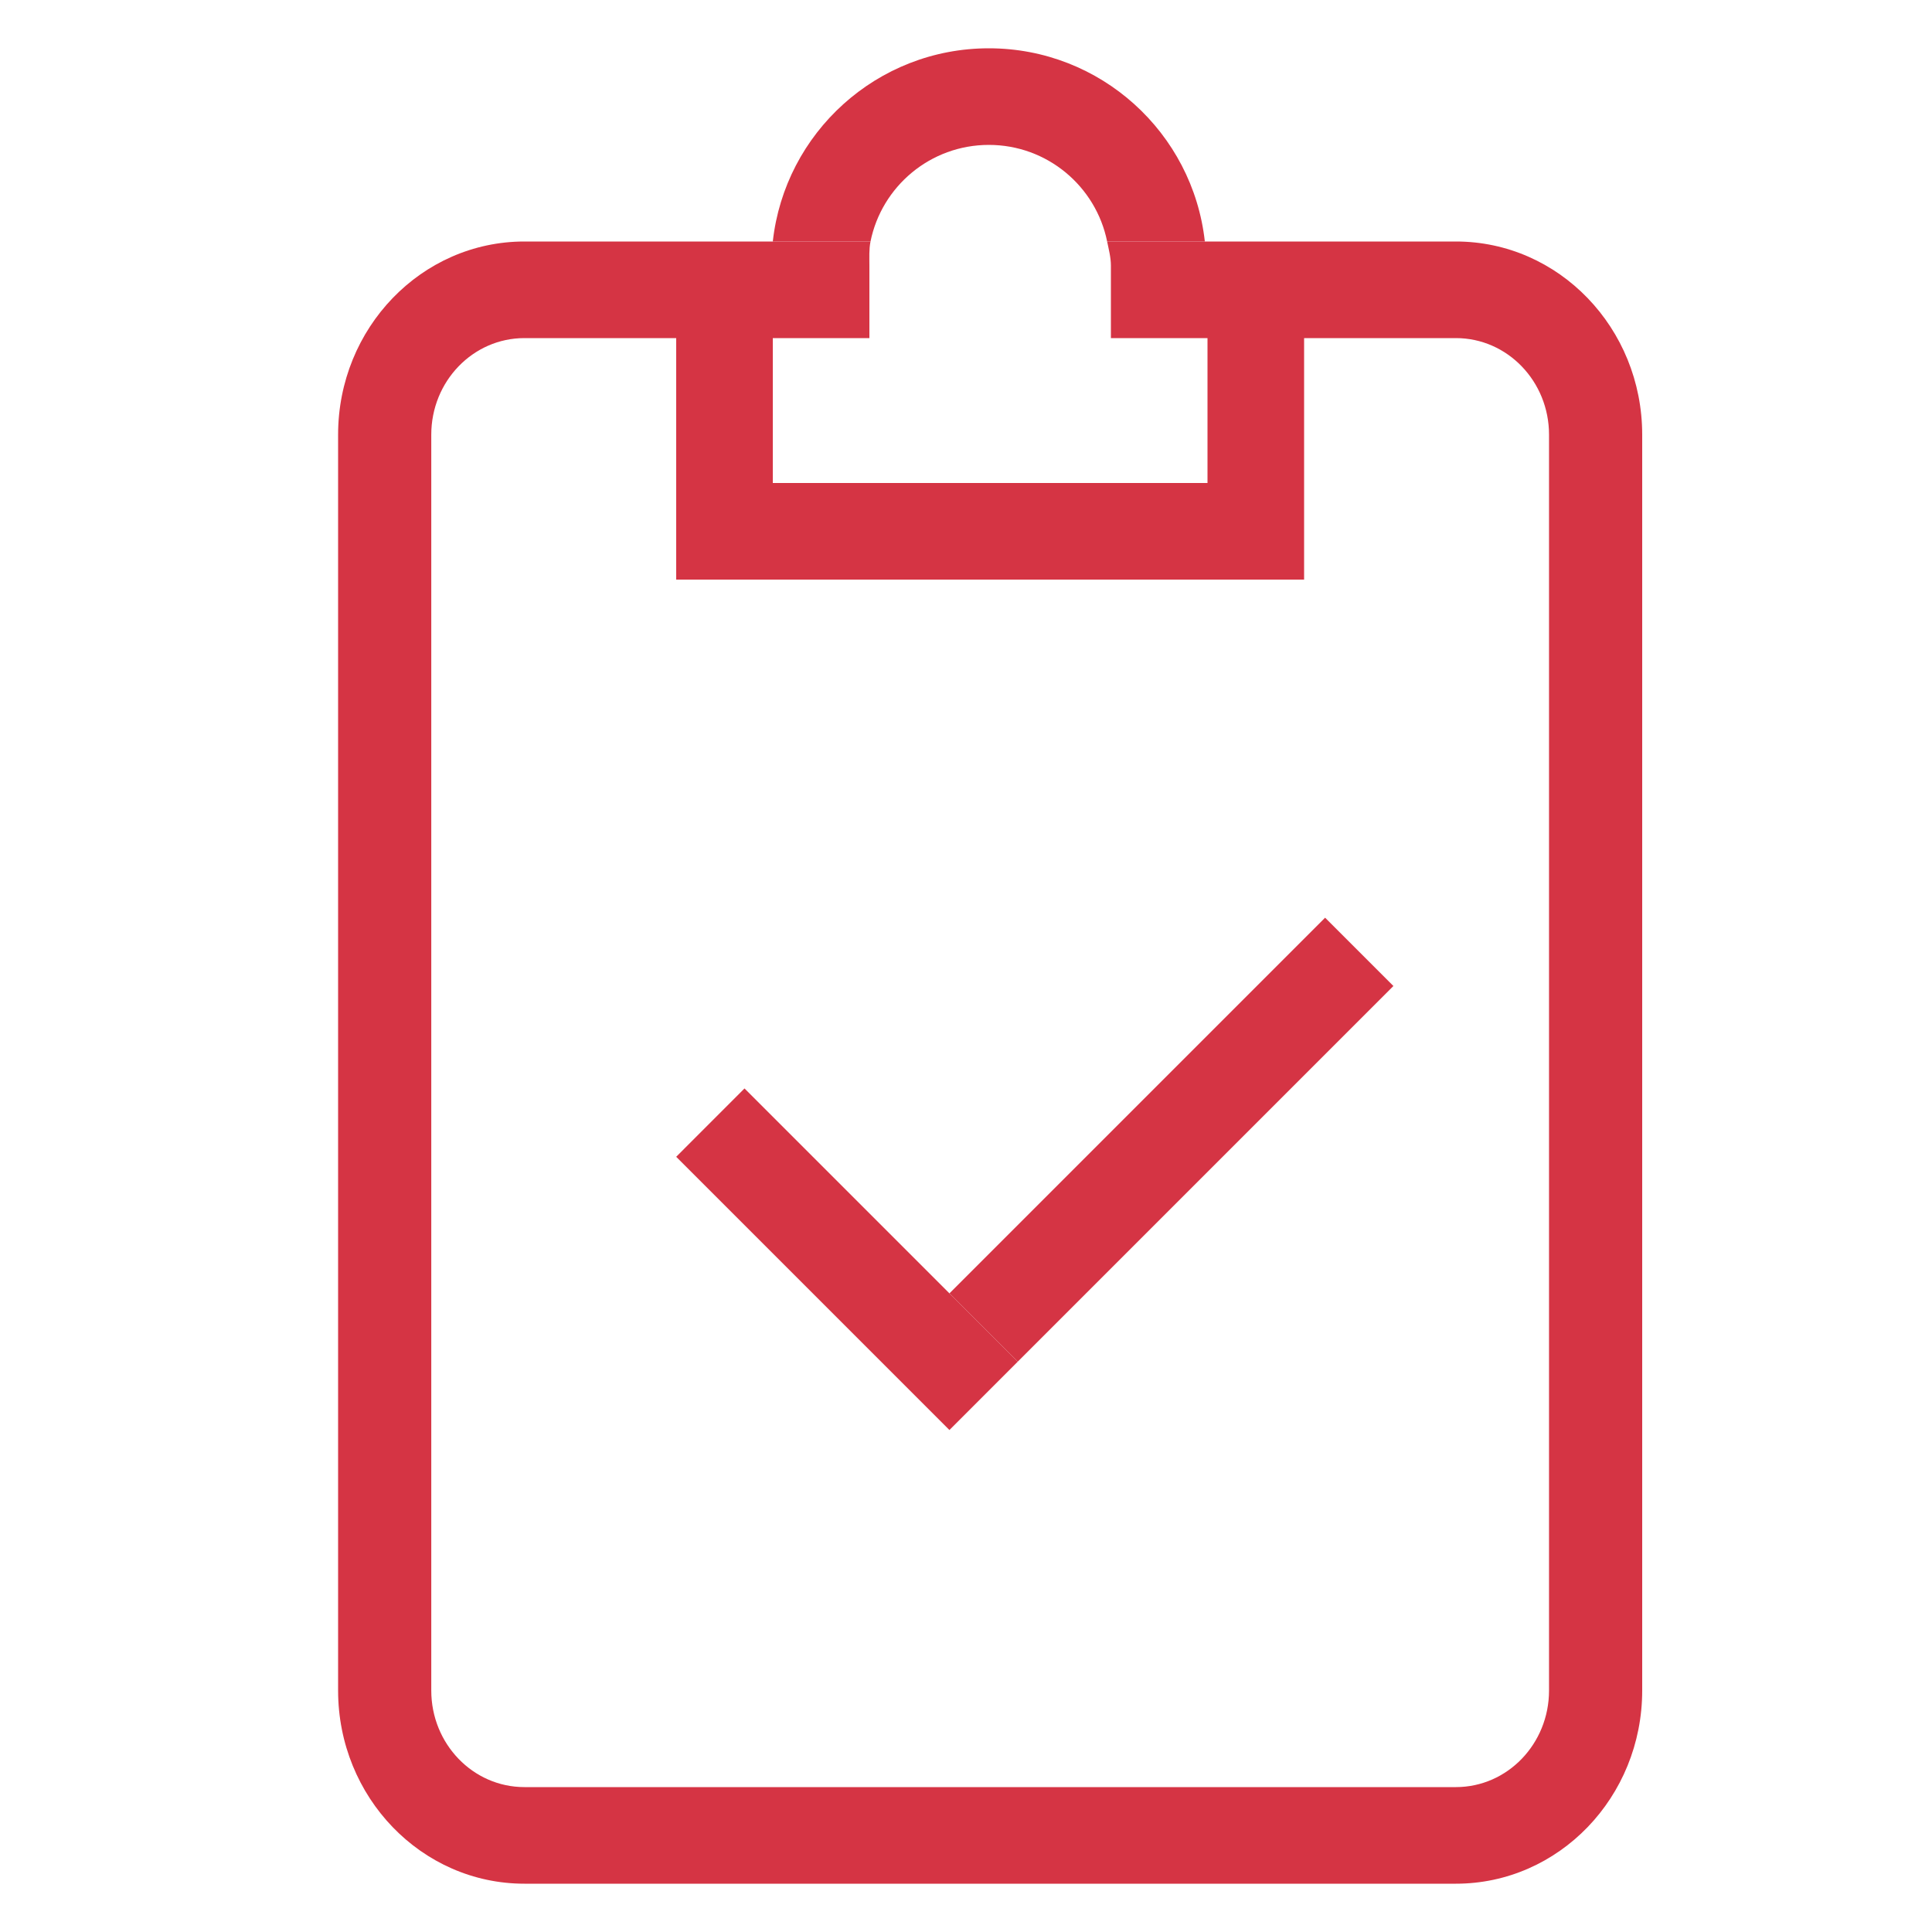 <?xml version="1.0" encoding="UTF-8"?> <svg xmlns="http://www.w3.org/2000/svg" width="40" height="40" viewBox="0 0 40 40" fill="none"> <path d="M14 23.95L15.414 22.535L21.071 28.192L19.657 29.607L14 23.95Z" fill="#D53444"></path> <path d="M19.657 26.778L27.435 19L28.849 20.414L21.071 28.192L19.657 26.778Z" fill="#D53444"></path> <path d="M22.922 5C22.691 3.859 21.682 3 20.473 3C19.263 3 18.254 3.859 18.023 5H16C16.249 2.75 18.156 1 20.473 1C22.789 1 24.696 2.75 24.945 5H22.922Z" fill="#D53444"></path> <path fill-rule="evenodd" clip-rule="evenodd" d="M23 7C23 7 23 6.063 23 5.5C23 5.329 22.955 5.162 22.922 5H30.143C32.273 5 34 6.791 34 9V35C34 37.209 32.273 39 30.143 39H10.857C8.727 39 7 37.209 7 35V9C7 6.791 8.727 5 10.857 5H18.023C17.99 5.162 18 5.329 18 5.5C18 6.063 18 7 18 7H16V10H25V7H23ZM27 7H30.143C31.208 7 32.071 7.895 32.071 9V35C32.071 36.105 31.208 37 30.143 37H10.857C9.792 37 8.929 36.105 8.929 35V9C8.929 7.895 9.792 7 10.857 7H14V12H27V7Z" fill="#D53444"></path> </svg> 